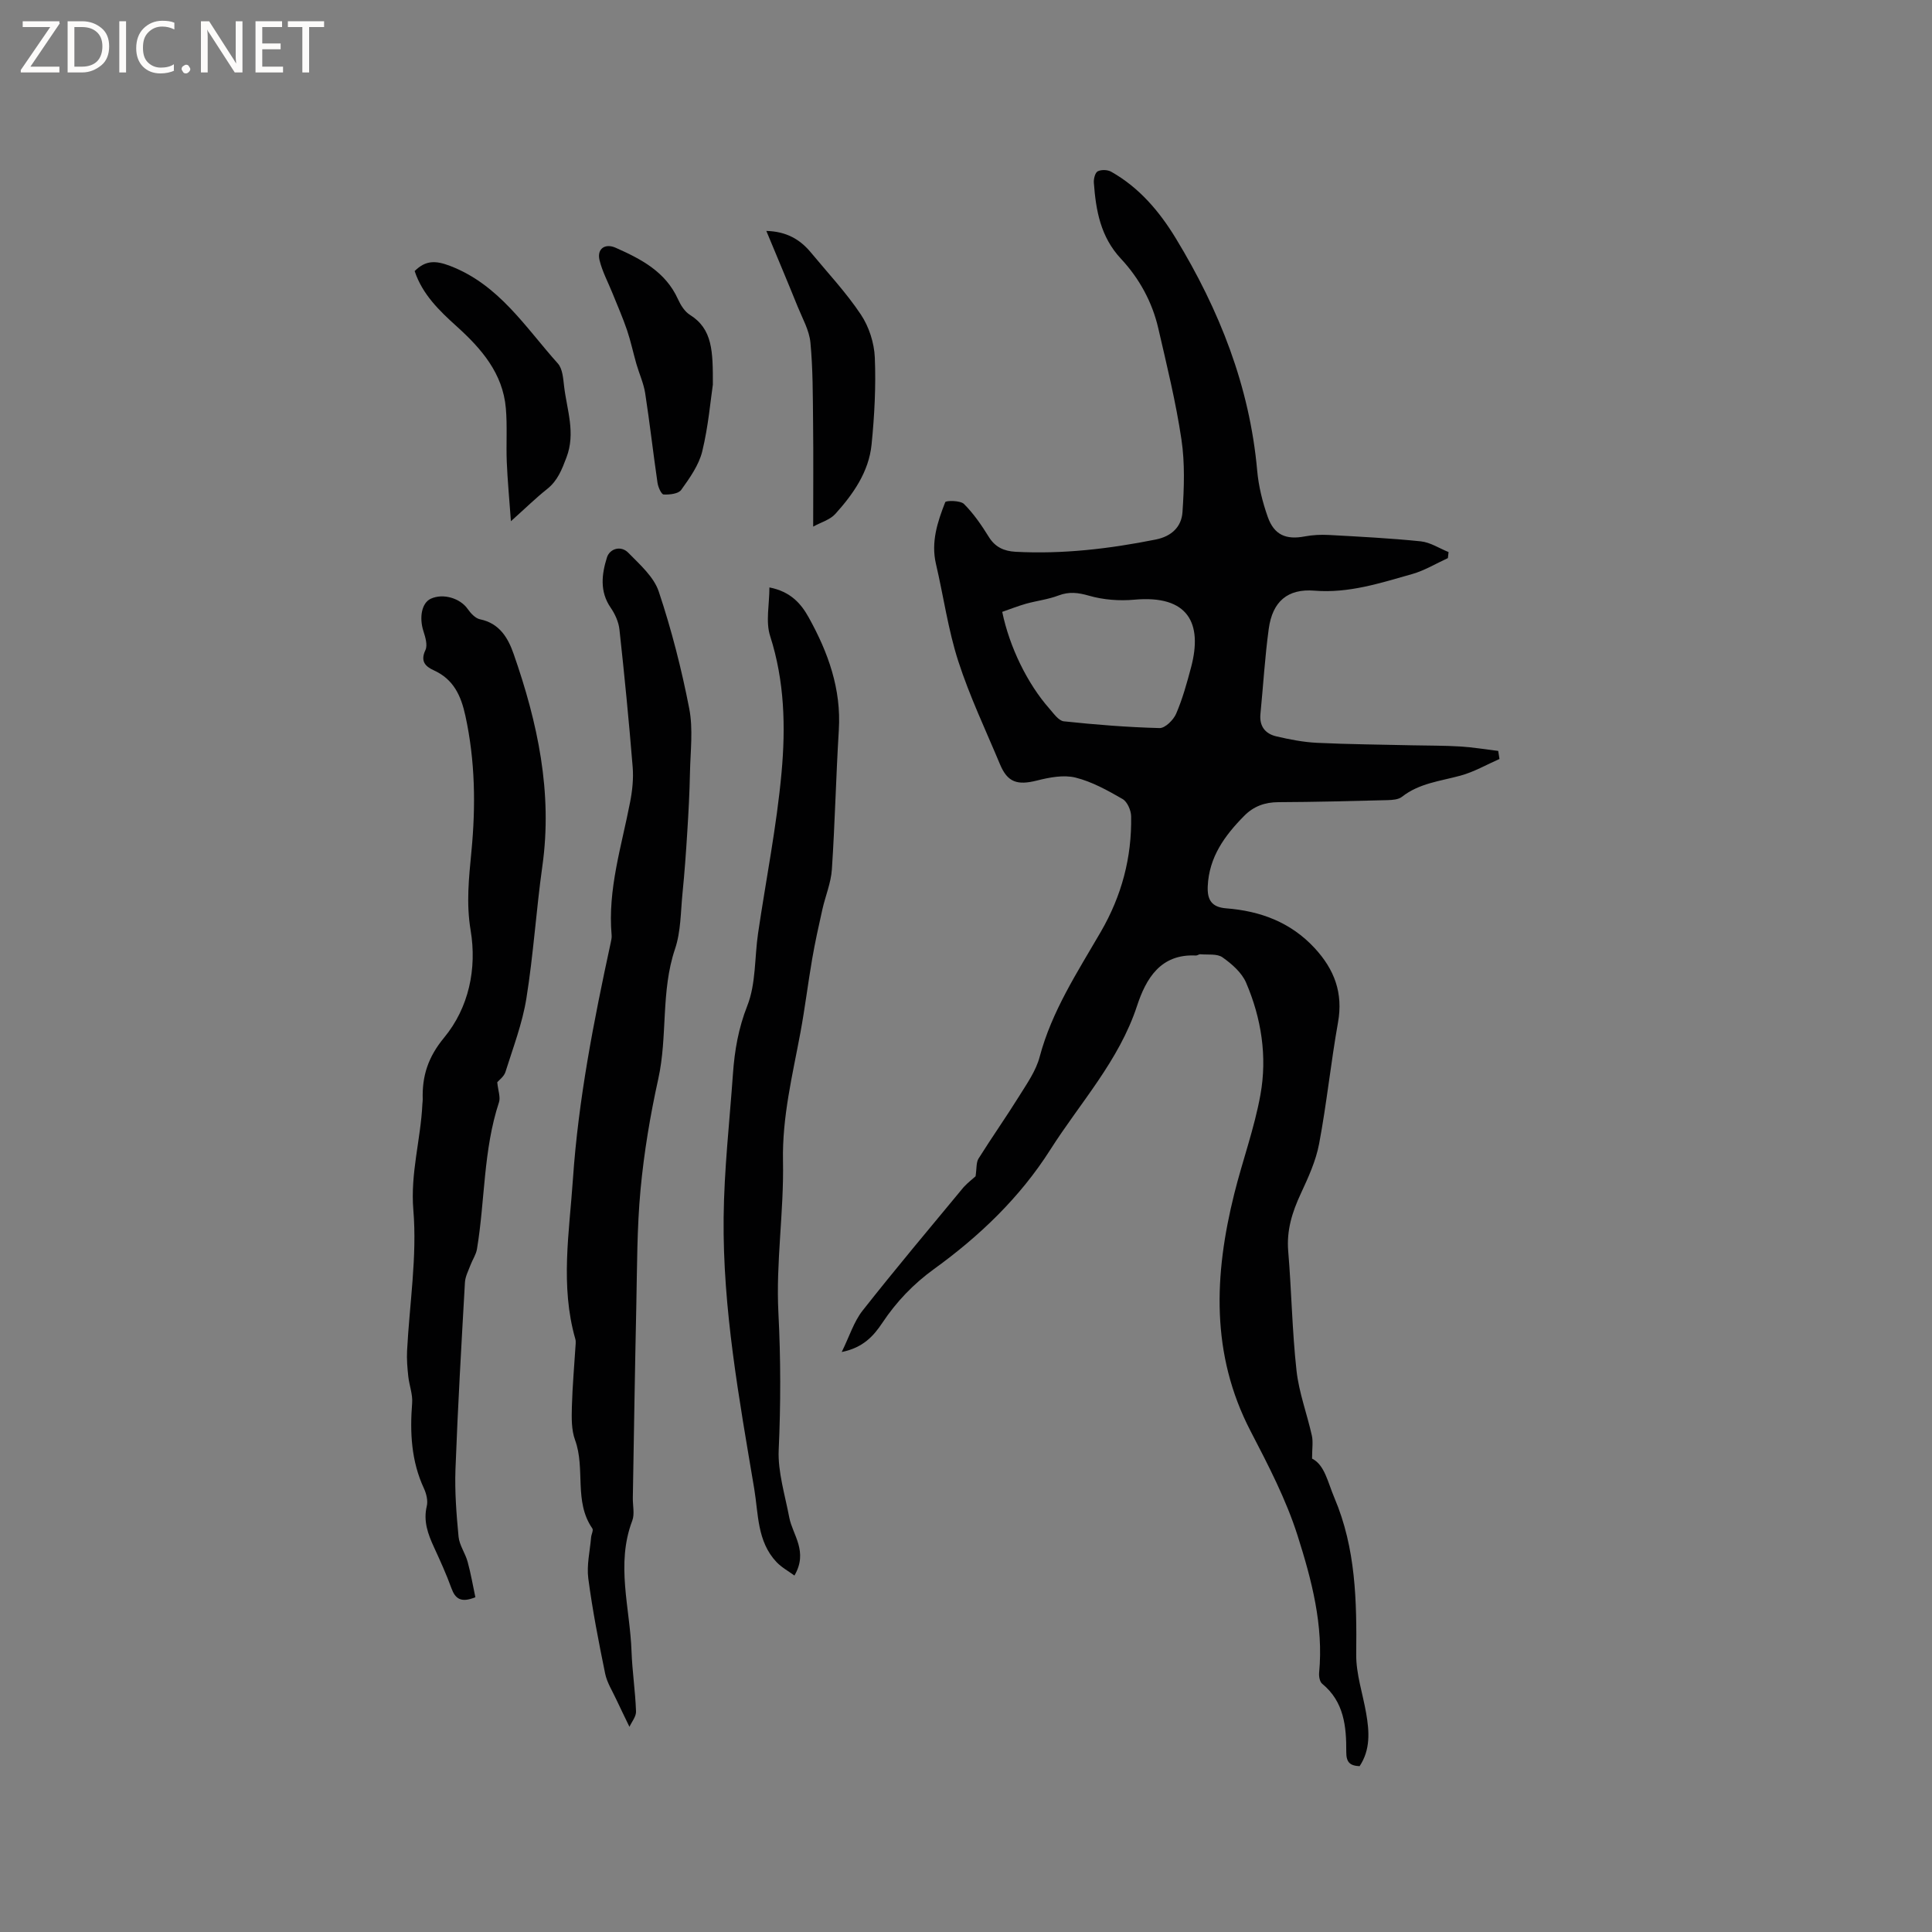 <svg enable-background="new 0 0 400 400" viewBox="0 0 400 400" xmlns="http://www.w3.org/2000/svg"><rect x="0" y="0" width="400" height="400" fill="#808080" stroke="none"/><g fill="#fcfbfa"><path d="m12.4 4.8-6.1 9h6v1.2h-8v-.5l6.1-8.9h-5.7v-1.2h7.6v.4z"/><path d="m14 15v-10.6h3c1.6 0 2.9.5 4 1.4s1.6 2.2 1.6 3.8-.5 3-1.6 3.9-2.4 1.5-4 1.5zm1.4-9.4v8.2h1.6c1.3 0 2.4-.4 3.1-1.1s1.1-1.8 1.1-3.1-.4-2.3-1.2-3-1.8-1-3.1-1z"/><path d="m26.1 4.4v10.6h-1.4v-10.6z"/><path d="m36.1 14.6c-.8.4-1.8.6-2.9.6-1.5 0-2.7-.5-3.6-1.4s-1.4-2.2-1.4-3.8c0-1.7.5-3.1 1.5-4.1s2.3-1.6 3.9-1.6c1 0 1.8.1 2.5.4v1.4c-.8-.4-1.6-.6-2.5-.6-1.2 0-2.1.4-2.9 1.2s-1.1 1.8-1.1 3.2c0 1.3.3 2.3 1 3s1.6 1.1 2.7 1.1c1 0 2-.2 2.7-.7v1.3z"/><path d="m37.6 14.3c0-.2.1-.5.3-.6s.4-.3.6-.3c.3 0 .5.1.6.3s.3.4.3.6-.1.4-.3.6-.4.3-.6.3c-.3 0-.5-.1-.6-.3s-.3-.4-.3-.6z"/><path d="m50.2 15h-1.6l-5.3-8.2c-.2-.2-.3-.5-.4-.7 0 .2.1.7.1 1.5v7.4h-1.4v-10.6h1.7l5.2 8.1c.2.4.4.6.4.7 0-.3-.1-.8-.1-1.5v-7.3h1.4z"/><path d="m58.6 15h-5.7v-10.6h5.5v1.2h-4.1v3.4h3.8v1.2h-3.8v3.6h4.3z"/><path d="m67.1 5.6h-3.1v9.4h-1.4v-9.4h-3v-1.2h7.5z"/></g><path d="m201.98 243.54c.25-1.64.11-2.85.61-3.66 2.75-4.39 5.74-8.63 8.47-13.02 1.6-2.57 3.44-5.19 4.19-8.05 2.52-9.49 7.84-17.57 12.65-25.87 4.33-7.47 6.44-15.39 6.29-23.93-.02-1.24-.79-3.01-1.77-3.58-3.09-1.78-6.33-3.59-9.75-4.44-2.47-.61-5.4-.04-7.98.61-4.05 1.02-6.08.39-7.64-3.33-2.97-7.11-6.3-14.1-8.66-21.41-2.1-6.51-3.04-13.4-4.61-20.1-1.06-4.55.32-8.71 1.92-12.79.15-.37 3.13-.37 3.88.37 2 2 3.65 4.41 5.15 6.83 1.33 2.15 3.19 2.94 5.52 3.07 9.8.52 19.45-.62 29.05-2.54 3.32-.67 5.32-2.68 5.52-5.67.34-5 .52-10.14-.22-15.07-1.15-7.73-3.03-15.36-4.79-22.99-1.26-5.46-3.95-10.35-7.73-14.4-4.23-4.53-5.19-10-5.61-15.74-.06-.8.26-2.08.8-2.36.74-.38 2.05-.34 2.8.09 5.79 3.27 9.97 8.2 13.36 13.77 9.02 14.84 15.3 30.64 16.86 48.13.29 3.23 1.1 6.49 2.18 9.55 1.33 3.77 3.81 4.78 7.66 4.05 1.64-.31 3.35-.39 5.02-.3 6.35.35 12.7.67 19.02 1.32 1.97.21 3.83 1.45 5.74 2.22-.05.42-.1.83-.14 1.25-2.47 1.13-4.84 2.58-7.42 3.31-6.59 1.86-13.12 4.01-20.21 3.43-5.58-.45-8.69 2.27-9.46 7.9-.8 5.85-1.14 11.75-1.72 17.63-.25 2.56 1.01 4.11 3.31 4.64 2.74.64 5.55 1.19 8.35 1.33 6.62.32 13.26.36 19.89.52 3.26.07 6.53.04 9.78.24 2.64.16 5.27.6 7.9.92.09.56.17 1.11.26 1.67-2.69 1.18-5.29 2.69-8.09 3.45-4.17 1.14-8.52 1.56-12.1 4.38-.73.58-1.98.66-3 .69-7.52.19-15.04.39-22.57.42-2.83.01-5.14.85-7.11 2.85-4.03 4.08-7.27 8.53-7.53 14.57-.12 2.77.77 4.32 3.81 4.56 7.07.55 13.36 2.86 18.34 8.25 4.08 4.42 5.91 9.28 4.82 15.38-1.49 8.34-2.34 16.79-3.91 25.11-.67 3.56-2.25 7-3.79 10.32-1.78 3.82-2.97 7.59-2.61 11.91.69 8.24.81 16.53 1.72 24.74.5 4.55 2.18 8.96 3.18 13.47.28 1.28.04 2.67.04 4.75 2.61 1.3 3.23 4.84 4.63 8.14 4.44 10.46 4.63 21.35 4.51 32.41-.04 4.05 1.36 8.11 2.06 12.17.66 3.79.91 7.54-1.36 10.96-2.05-.1-2.77-.84-2.76-2.97.03-5.22-.45-10.38-4.98-14.09-.51-.41-.71-1.52-.64-2.27.94-9.84-1.55-19.25-4.45-28.38-2.38-7.5-6.1-14.65-9.75-21.68-8.27-15.93-7.54-32.38-3.38-49.08 1.71-6.88 4.18-13.6 5.43-20.55 1.43-7.9.2-15.81-2.97-23.2-.9-2.09-2.95-3.88-4.88-5.24-1.12-.8-3.03-.5-4.59-.64-.29-.03-.61.27-.91.26-7.37-.39-10.36 4.84-12.2 10.43-3.73 11.36-11.75 20.01-17.96 29.78-6.25 9.84-14.62 17.87-24.06 24.69-4.28 3.1-7.8 6.78-10.71 11.15-1.83 2.74-3.98 5.14-8.41 6.04 1.61-3.28 2.51-6.27 4.31-8.56 6.81-8.65 13.91-17.09 20.93-25.57.92-1 2.04-1.84 2.47-2.25zm5.52-116.86c1.5 7.27 5.21 14.87 9.76 20.03.89 1.01 1.91 2.51 2.99 2.63 6.59.7 13.2 1.23 19.82 1.4 1.16.03 2.88-1.68 3.44-2.98 1.33-3.09 2.23-6.37 3.1-9.64 2.37-8.98-.49-14.99-11.78-13.96-3.08.28-6.38.03-9.34-.82-2.27-.65-4.12-.89-6.34-.05-2.15.82-4.51 1.09-6.74 1.71-1.68.48-3.32 1.13-4.91 1.68z" fill="#010102"/><path d="m130.32 357.52c-1.11-2.31-1.93-3.96-2.71-5.64-.82-1.78-1.94-3.51-2.32-5.38-1.34-6.54-2.62-13.1-3.49-19.7-.36-2.76.34-5.66.58-8.5.05-.63.52-1.47.26-1.85-3.88-5.58-1.4-12.38-3.58-18.31-.77-2.1-.72-4.58-.66-6.88.12-4.38.52-8.74.79-13.11.02-.31.01-.64-.08-.94-3.15-10.99-1.24-22.1-.49-33.11 1.13-16.51 4.32-32.75 7.82-48.91.11-.52.24-1.06.19-1.57-.84-9.49 2.07-18.44 3.83-27.57.46-2.36.72-4.84.53-7.22-.77-9.51-1.7-19-2.74-28.49-.17-1.57-.91-3.21-1.82-4.53-2.32-3.37-1.84-6.97-.77-10.39.57-1.82 2.88-2.55 4.41-.99 2.39 2.44 5.3 4.99 6.32 8.05 2.64 7.9 4.72 16.04 6.31 24.22.83 4.28.24 8.85.15 13.29-.08 4.11-.3 8.21-.56 12.31-.26 4.2-.56 8.4-.98 12.58-.39 3.89-.33 7.98-1.56 11.61-2.96 8.78-1.5 18.01-3.46 26.88-1.67 7.54-2.95 15.21-3.67 22.89-.75 8-.71 16.07-.88 24.12-.29 13.24-.49 26.49-.72 39.73-.03 1.59.41 3.35-.12 4.74-3.43 9.03-.46 18.04-.15 27.05.15 4.13.78 8.23.93 12.36.08 1.09-.88 2.21-1.36 3.26z" fill="#010102"/><path d="m102.95 224.07c.18 1.77.7 3.1.36 4.14-3.26 9.89-2.88 20.3-4.56 30.4-.19 1.15-.93 2.21-1.35 3.33-.44 1.17-1.07 2.36-1.14 3.57-.73 12.89-1.48 25.79-1.96 38.69-.17 4.64.2 9.33.64 13.96.17 1.77 1.4 3.42 1.88 5.2.67 2.45 1.1 4.97 1.6 7.33-2.97 1.21-4.16.33-4.96-1.87-1.04-2.88-2.32-5.68-3.6-8.47-1.25-2.72-2.25-5.39-1.5-8.52.27-1.12-.08-2.57-.59-3.67-2.63-5.67-2.92-11.58-2.44-17.68.14-1.8-.6-3.66-.8-5.51-.19-1.76-.34-3.54-.25-5.3.5-9.72 2.1-19.53 1.3-29.13-.64-7.64 1.53-14.63 1.87-21.96.01-.32.08-.64.07-.95-.15-4.83 1.08-8.75 4.43-12.8 5.13-6.21 6.81-14.29 5.49-22.21-.94-5.59-.36-10.86.16-16.3.91-9.42.79-18.8-1.25-28.14-.91-4.17-2.45-7.54-6.52-9.39-1.76-.8-2.85-1.87-1.75-4.2.48-1.02-.01-2.66-.41-3.9-.92-2.87-.35-5.87 1.52-6.73 2.56-1.18 6.09-.1 7.63 2.11.63.9 1.59 1.95 2.57 2.15 4.03.83 5.8 3.86 6.95 7.16 4.97 14.22 8.1 28.7 5.95 43.94-1.28 9.11-1.85 18.33-3.31 27.4-.83 5.18-2.76 10.2-4.34 15.24-.3.93-1.29 1.63-1.69 2.11z" fill="#010102"/><path d="m164.48 326.2c-1.22-.9-2.66-1.68-3.72-2.8-4.03-4.27-3.73-9.96-4.61-15.2-3.12-18.59-6.53-37.18-6.33-56.11.1-9.93 1.23-19.86 1.93-29.78.34-4.82 1.13-9.41 2.97-14.08 1.81-4.58 1.49-9.98 2.23-15 1.63-11.09 3.85-22.13 4.86-33.27.86-9.44.63-18.96-2.36-28.27-.96-2.98-.15-6.53-.15-10.07 4.39.86 6.55 3.35 8.15 6.24 4 7.21 6.74 14.77 6.22 23.27-.59 9.62-.8 19.27-1.44 28.89-.19 2.79-1.35 5.51-1.97 8.28-.76 3.38-1.51 6.78-2.1 10.19-.88 5.09-1.5 10.22-2.44 15.29-1.64 8.81-3.79 17.45-3.61 26.61.21 10.46-1.49 20.98-.95 31.4.49 9.53.49 18.93.06 28.44-.2 4.46 1.32 9.36 2.2 14 .69 3.57 3.96 6.99 1.06 11.97z" fill="#010102"/><path d="m168.36 109.03c0-7.66.06-14.63-.02-21.6-.06-5.5-.03-11.03-.55-16.5-.24-2.54-1.64-4.98-2.63-7.42-2.08-5.15-4.24-10.26-6.5-15.7 4.16.11 6.97 1.75 9.22 4.46 3.51 4.24 7.31 8.29 10.35 12.85 1.68 2.51 2.76 5.86 2.89 8.88.25 5.99-.07 12.05-.67 18.03-.57 5.68-3.81 10.28-7.53 14.4-1.08 1.19-2.92 1.69-4.56 2.6z" fill="#010102"/><path d="m85.85 56.12c2.28-2.26 4.34-2.22 7.38-1.05 10.12 3.9 15.56 12.71 22.27 20.19.99 1.11 1.1 3.14 1.3 4.79.58 4.85 2.41 9.59.48 14.66-.96 2.53-1.83 4.82-4.02 6.55-2.31 1.83-4.42 3.91-7.48 6.65-.34-4.67-.7-8.47-.86-12.29-.15-3.69.13-7.41-.19-11.09-.62-7.25-5.07-12.35-10.19-16.97-3.63-3.27-7.1-6.64-8.69-11.44z" fill="#010102"/><path d="m147.59 79.63c-.48 3.21-.93 8.62-2.2 13.83-.7 2.85-2.59 5.5-4.35 7.96-.58.82-2.41 1.02-3.64.96-.48-.02-1.14-1.53-1.27-2.42-.9-6.17-1.6-12.37-2.55-18.54-.32-2.06-1.23-4.02-1.81-6.03-.67-2.33-1.17-4.72-1.94-7.01-.87-2.56-1.96-5.04-2.97-7.55-.93-2.33-2.16-4.58-2.74-6.99-.56-2.35 1.17-3.52 3.36-2.54 5.27 2.34 10.31 4.96 12.88 10.63.55 1.22 1.39 2.57 2.47 3.25 4.73 2.95 4.77 7.58 4.76 14.45z" fill="#010102"/></svg>